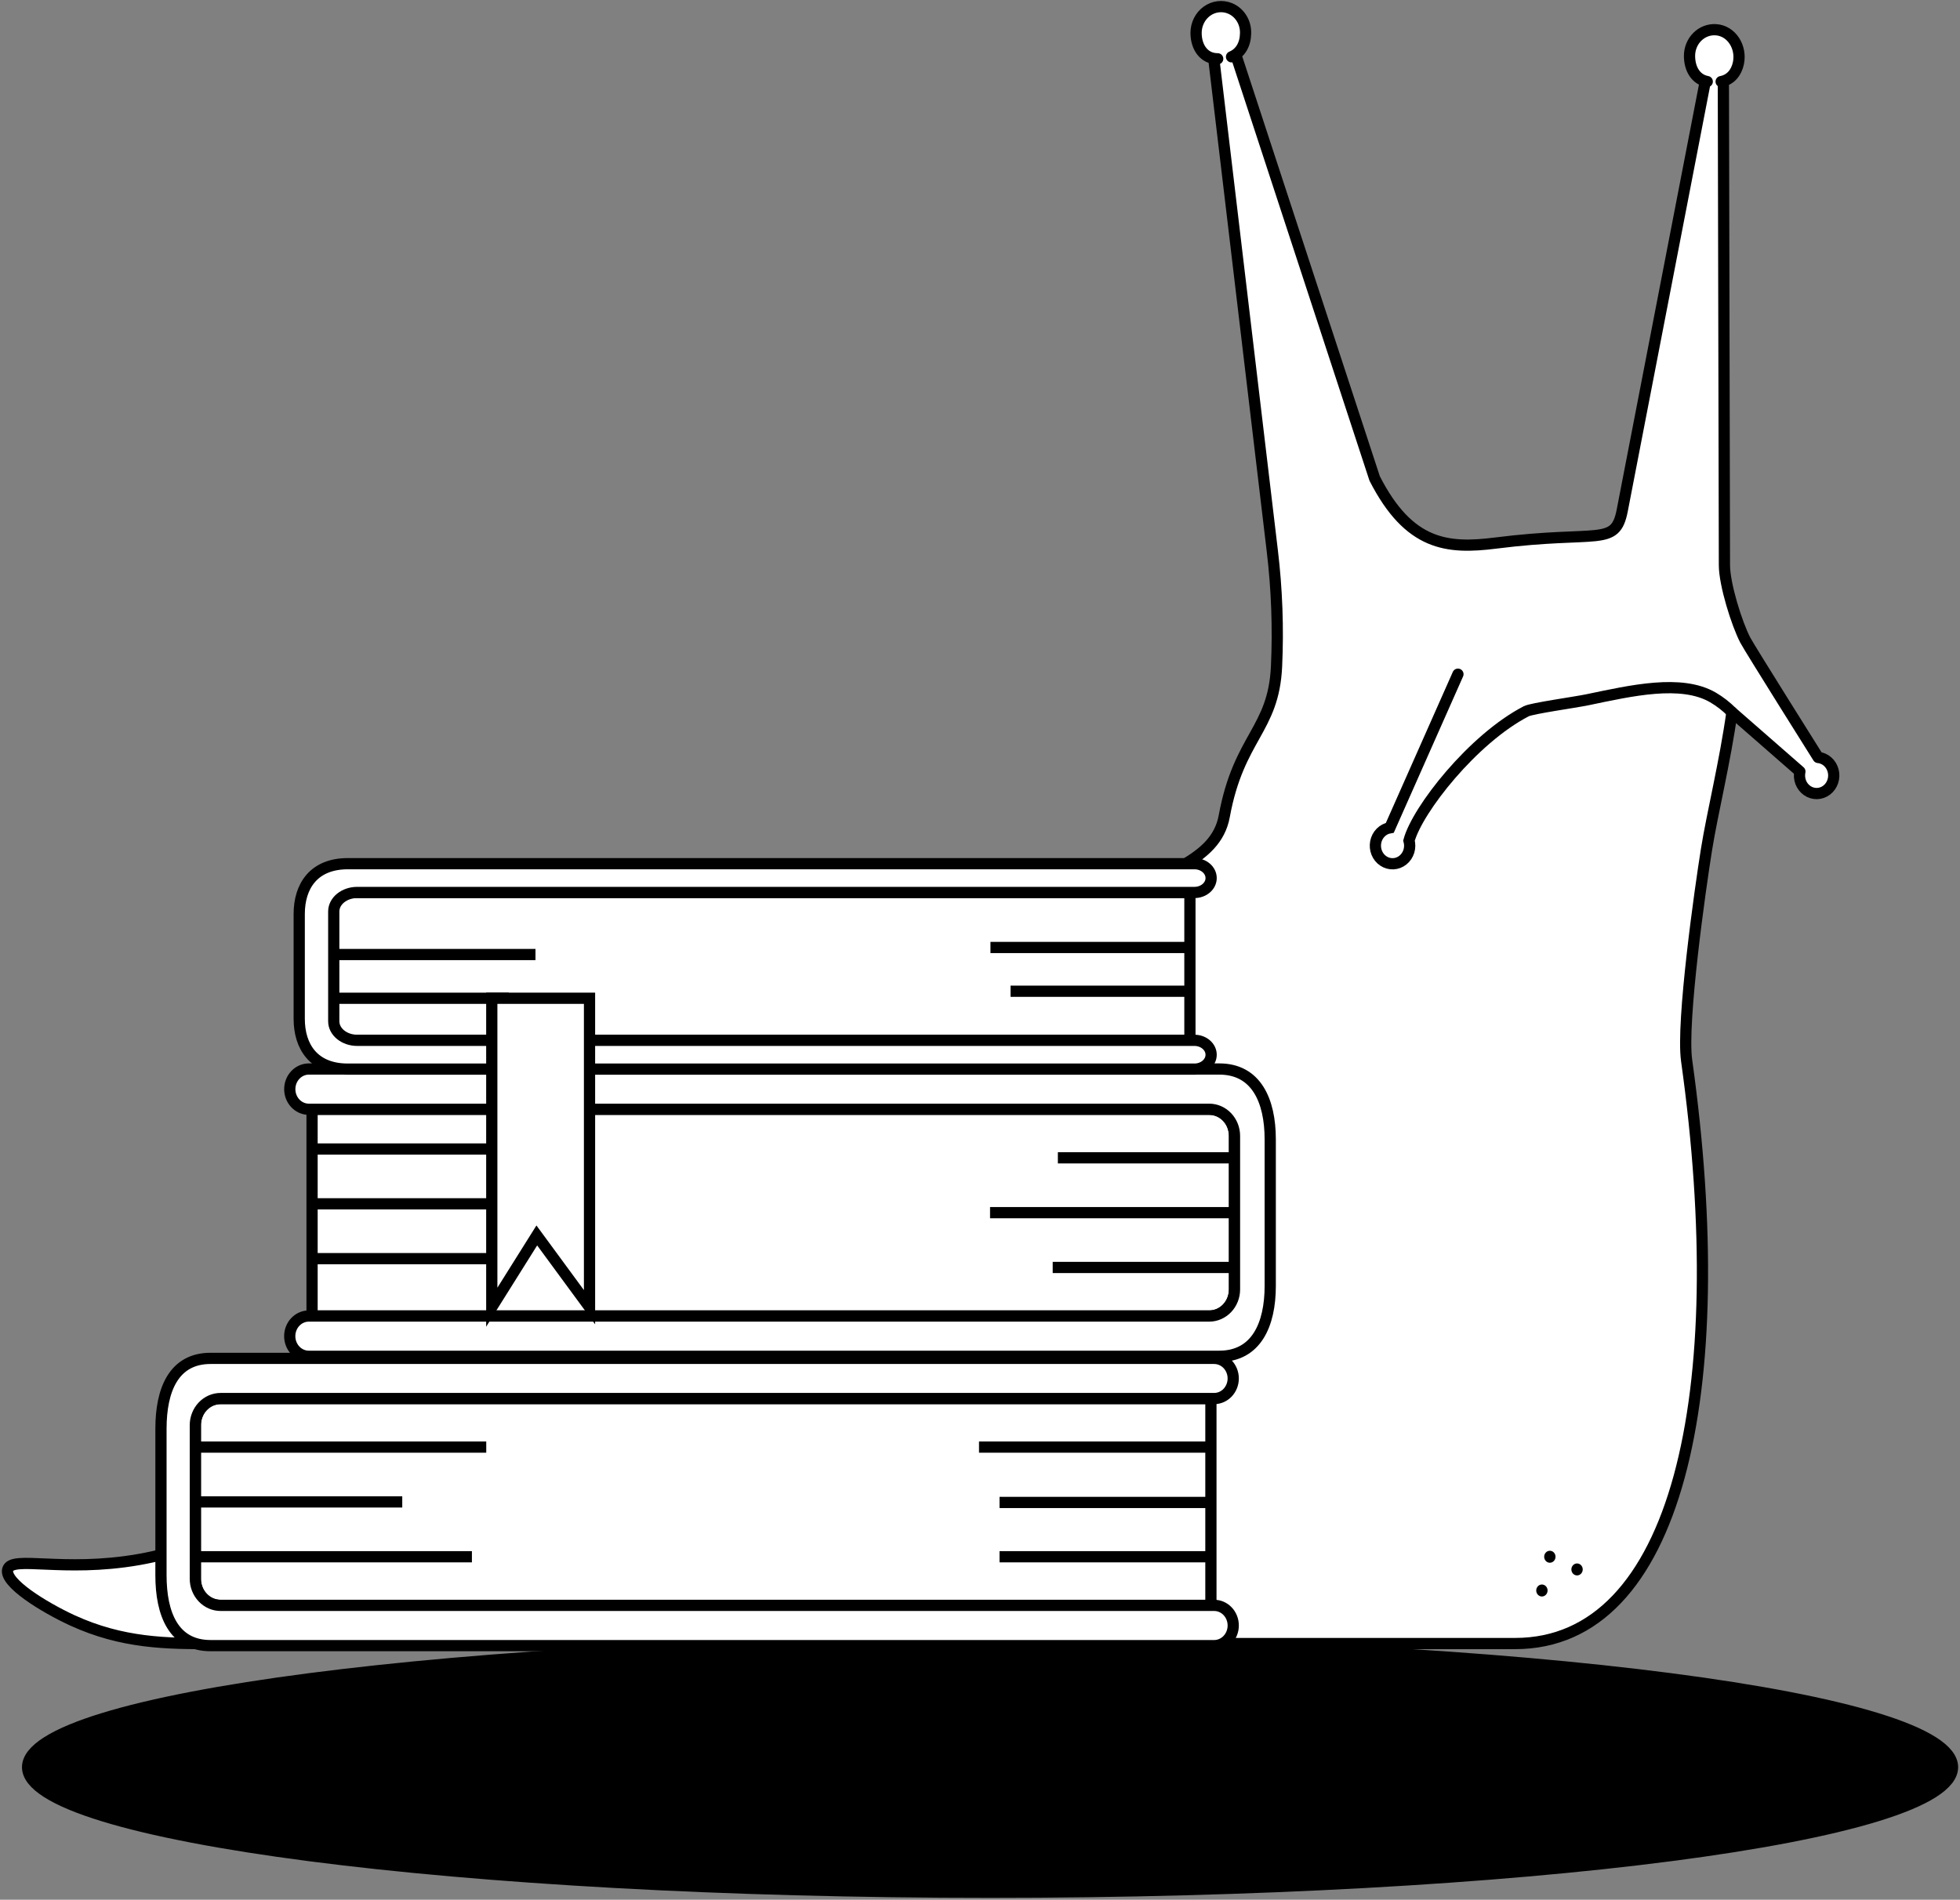 <?xml version="1.0" encoding="utf-8"?>
<svg xmlns="http://www.w3.org/2000/svg" width="262" height="254" viewBox="0 0 262 254" fill="none">
<rect x="0" y="0" width="262" height="254" fill="#808080" stroke="none"/>
<path d="M132.344 253C203.398 253 261 245.513 261 236.278C261 227.043 203.398 219.556 132.344 219.556C61.289 219.556 3.688 227.043 3.688 236.278C3.688 245.513 61.289 253 132.344 253Z" fill="black" stroke="black" stroke-width="1.5" stroke-miterlimit="10"/>
<path d="M162.279 8.097L170.078 73.69C170.689 78.803 170.876 83.963 170.639 89.11C170.244 97.64 165.599 98.519 163.651 109.128C162.495 115.478 154.693 116.172 152.277 120.091C150.299 123.297 156.516 129.237 152.051 129.143C110.483 128.274 58.966 219.746 58.966 219.746H202.537C224.195 219.746 231.69 186.304 225.458 141.801C224.741 136.672 227.287 118.718 228.109 113.607C228.897 108.7 230.587 101.887 231.518 95.219L240.598 103.151C240.496 103.631 240.534 104.132 240.709 104.588C240.883 105.044 241.186 105.433 241.575 105.703C241.964 105.973 242.423 106.111 242.889 106.099C243.354 106.088 243.806 105.926 244.183 105.637C244.559 105.347 244.843 104.944 244.997 104.479C245.151 104.015 245.167 103.513 245.043 103.039C244.918 102.565 244.66 102.142 244.303 101.827C243.945 101.511 243.505 101.319 243.041 101.274C243.041 101.274 233.851 86.658 233.305 85.598C232.176 83.449 230.516 78.166 230.51 75.564L230.368 10.909H230.071C231.319 10.68 232.114 9.717 232.378 8.453C232.834 6.295 231.458 4.106 229.366 3.974C228.914 3.945 228.461 4.013 228.035 4.175C227.609 4.337 227.22 4.59 226.89 4.917C226.56 5.244 226.297 5.638 226.117 6.077C225.937 6.515 225.844 6.987 225.844 7.465C225.844 9.191 226.662 10.624 228.215 10.905H227.946L216.855 68.229C215.901 73.162 213.76 70.856 199.937 72.608C193.48 73.424 188.358 72.968 183.757 63.978L165.24 7.465L164.621 7.596C165.839 7.093 166.485 5.901 166.5 4.443C166.521 3.732 166.333 3.031 165.961 2.436C165.59 1.841 165.053 1.382 164.425 1.122C163.921 0.914 163.376 0.84 162.838 0.905C162.3 0.969 161.785 1.171 161.338 1.493C160.891 1.815 160.524 2.247 160.271 2.752C160.018 3.257 159.885 3.819 159.883 4.39C159.883 6.323 160.942 7.862 162.774 7.862" fill="white"/>
<path d="M162.279 8.097L170.078 73.69C170.689 78.803 170.876 83.963 170.639 89.11C170.244 97.64 165.599 98.519 163.651 109.128C162.495 115.478 154.693 116.172 152.277 120.091C150.299 123.297 156.516 129.237 152.051 129.143C110.483 128.274 58.966 219.746 58.966 219.746H202.537C224.195 219.746 231.69 186.304 225.458 141.801C224.741 136.672 227.287 118.718 228.109 113.607C228.897 108.7 230.587 101.887 231.518 95.219L240.598 103.151C240.496 103.631 240.534 104.132 240.709 104.588C240.883 105.044 241.186 105.433 241.575 105.703C241.964 105.973 242.423 106.111 242.889 106.099C243.354 106.087 243.806 105.926 244.183 105.637C244.559 105.347 244.843 104.944 244.997 104.479C245.151 104.015 245.167 103.513 245.043 103.039C244.918 102.565 244.66 102.142 244.303 101.827C243.945 101.511 243.505 101.319 243.041 101.274C243.041 101.274 233.851 86.658 233.305 85.598C232.176 83.449 230.516 78.166 230.51 75.564L230.368 10.909H230.071C231.319 10.68 232.114 9.717 232.378 8.453C232.834 6.295 231.459 4.106 229.366 3.974C228.914 3.945 228.461 4.013 228.035 4.175C227.609 4.337 227.22 4.59 226.89 4.917C226.56 5.244 226.297 5.638 226.117 6.077C225.937 6.515 225.844 6.987 225.844 7.465C225.844 9.191 226.662 10.624 228.215 10.905H227.946L216.855 68.229C215.901 73.162 213.76 70.856 199.937 72.608C193.48 73.424 188.358 72.968 183.757 63.978L165.24 7.465L164.621 7.596C165.839 7.093 166.485 5.901 166.5 4.443C166.521 3.732 166.333 3.031 165.961 2.436C165.59 1.841 165.053 1.382 164.425 1.122C163.921 0.914 163.376 0.84 162.838 0.905C162.3 0.969 161.785 1.171 161.338 1.493C160.891 1.815 160.524 2.247 160.271 2.752C160.018 3.257 159.885 3.819 159.883 4.39C159.883 6.323 160.942 7.862 162.774 7.862" stroke="black" stroke-width="1.5" stroke-linecap="round" stroke-linejoin="round"/>
<path d="M194.888 90.141L185.784 110.678C185.324 110.755 184.896 110.979 184.559 111.319C184.222 111.659 183.991 112.1 183.897 112.582C183.804 113.064 183.851 113.565 184.034 114.018C184.217 114.471 184.526 114.854 184.921 115.116C185.315 115.379 185.776 115.508 186.243 115.487C186.709 115.467 187.158 115.296 187.53 114.999C187.902 114.702 188.179 114.293 188.325 113.825C188.47 113.358 188.478 112.855 188.346 112.383C189.469 108.251 196.869 98.802 204.019 95.098C204.793 94.698 210.464 93.922 212.248 93.55C218.014 92.349 224.741 90.779 228.986 93.253C229.905 93.793 230.756 94.454 231.518 95.22" fill="white"/>
<path d="M194.888 90.141L185.784 110.678C185.324 110.755 184.896 110.979 184.559 111.319C184.222 111.659 183.991 112.1 183.897 112.582C183.804 113.064 183.851 113.565 184.034 114.018C184.217 114.471 184.526 114.854 184.921 115.116C185.315 115.379 185.776 115.508 186.243 115.487C186.709 115.467 187.158 115.296 187.53 114.999C187.902 114.702 188.179 114.293 188.325 113.825C188.47 113.358 188.478 112.855 188.346 112.383C189.469 108.251 196.869 98.802 204.019 95.098C204.793 94.698 210.464 93.922 212.248 93.55C218.014 92.349 224.741 90.779 228.986 93.253C229.905 93.793 230.756 94.454 231.518 95.22" stroke="black" stroke-width="1.5" stroke-miterlimit="10" stroke-linecap="round"/>
<path d="M165.025 151.879V172.391C165.031 172.854 164.949 173.314 164.786 173.743C164.623 174.173 164.381 174.565 164.074 174.896C163.768 175.227 163.402 175.491 162.999 175.673C162.595 175.855 162.162 175.952 161.723 175.957H41.714V148.313H161.723C162.162 148.319 162.595 148.415 162.999 148.597C163.402 148.779 163.768 149.043 164.074 149.375C164.381 149.706 164.623 150.097 164.786 150.527C164.949 150.957 165.031 151.416 165.025 151.879Z" fill="white" stroke="black" stroke-width="1.5" stroke-miterlimit="10"/>
<path d="M161.644 148.313H41.285C40.95 148.313 40.619 148.243 40.309 148.108C40 147.973 39.719 147.775 39.482 147.525C39.245 147.275 39.058 146.979 38.929 146.652C38.801 146.326 38.735 145.976 38.735 145.623C38.735 144.909 39.004 144.225 39.482 143.72C39.96 143.215 40.608 142.931 41.285 142.93H162.993C167.914 142.93 169.796 147.143 169.796 152.335V171.934C169.796 177.129 167.914 181.339 162.993 181.339H41.279C40.944 181.339 40.612 181.27 40.303 181.134C39.993 180.999 39.712 180.801 39.475 180.55C39.238 180.3 39.051 180.003 38.923 179.677C38.795 179.35 38.729 179 38.73 178.646C38.73 178.293 38.795 177.943 38.924 177.617C39.052 177.291 39.239 176.994 39.476 176.744C39.713 176.495 39.994 176.296 40.303 176.161C40.613 176.026 40.944 175.956 41.279 175.956H161.638C162.082 175.957 162.522 175.865 162.932 175.686C163.342 175.507 163.715 175.244 164.029 174.913C164.344 174.582 164.593 174.189 164.763 173.756C164.933 173.323 165.02 172.859 165.02 172.391V151.879C165.02 150.933 164.665 150.027 164.032 149.358C163.398 148.69 162.54 148.314 161.644 148.313Z" fill="white" stroke="black" stroke-width="1.5" stroke-miterlimit="10"/>
<path d="M141.409 154.803H165.045" stroke="black" stroke-width="1.5" stroke-miterlimit="10"/>
<path d="M132.343 162.136H165.003" stroke="black" stroke-width="1.5" stroke-miterlimit="10"/>
<path d="M140.718 169.463H165.003" stroke="black" stroke-width="1.5" stroke-miterlimit="10"/>
<path d="M41.712 153.626H65.351" stroke="black" stroke-width="1.5" stroke-miterlimit="10"/>
<path d="M41.712 160.953H69.762" stroke="black" stroke-width="1.5" stroke-miterlimit="10"/>
<path d="M41.712 168.284H66.94" stroke="black" stroke-width="1.5" stroke-miterlimit="10"/>
<path d="M41.858 121.878V136.547C41.858 137.955 43.261 139.096 44.995 139.096H159.06V119.325H44.995C43.261 119.325 41.858 120.47 41.858 121.878Z" fill="white" stroke="black" stroke-width="1.5" stroke-miterlimit="10"/>
<path d="M47.753 119.325H159.663C160.896 119.325 161.896 118.464 161.896 117.401C161.896 116.338 160.896 115.477 159.663 115.477H46.499C41.928 115.477 39.998 118.489 39.998 122.202V136.221C39.998 139.934 41.928 142.946 46.499 142.946H159.663C160.896 142.946 161.896 142.083 161.896 141.022C161.896 139.959 160.896 139.095 159.663 139.095H47.753C46.019 139.095 44.614 137.954 44.614 136.546V121.877C44.611 120.469 46.016 119.325 47.753 119.325Z" fill="white" stroke="black" stroke-width="1.5" stroke-miterlimit="10"/>
<path d="M71.58 127.623H44.92" stroke="black" stroke-width="1.5" stroke-miterlimit="10"/>
<path d="M68.002 133.471H44.92" stroke="black" stroke-width="1.5" stroke-miterlimit="10"/>
<path d="M159.058 126.681H132.398" stroke="black" stroke-width="1.5" stroke-miterlimit="10"/>
<path d="M159.06 132.531H135.083" stroke="black" stroke-width="1.5" stroke-miterlimit="10"/>
<path d="M78.803 174.777L71.756 165.181L65.738 174.777V133.471H78.803V174.777Z" fill="white" stroke="black" stroke-width="1.5" stroke-miterlimit="10"/>
<path d="M207.174 208.942C207.593 208.942 207.933 208.584 207.933 208.141C207.933 207.699 207.593 207.341 207.174 207.341C206.755 207.341 206.415 207.699 206.415 208.141C206.415 208.584 206.755 208.942 207.174 208.942Z" fill="black"/>
<path d="M210.81 210.639C211.229 210.639 211.569 210.28 211.569 209.838C211.569 209.396 211.229 209.037 210.81 209.037C210.391 209.037 210.051 209.396 210.051 209.838C210.051 210.28 210.391 210.639 210.81 210.639Z" fill="black"/>
<path d="M206.111 213.455C206.531 213.455 206.87 213.096 206.87 212.654C206.87 212.212 206.531 211.853 206.111 211.853C205.692 211.853 205.353 212.212 205.353 212.654C205.353 213.096 205.692 213.455 206.111 213.455Z" fill="black"/>
<path d="M37.406 202.797C30.561 202.45 29.28 206.638 18.537 208.518C8.362 210.294 1.562 207.914 1.031 209.844C0.548 211.592 5.774 214.848 9.688 216.656C16.319 219.684 22.162 219.815 29.007 219.731C46.261 219.512 54.887 219.418 55.632 216.944C56.871 212.837 47.375 203.322 37.406 202.797Z" fill="white" stroke="black" stroke-width="1.5" stroke-linecap="round" stroke-linejoin="round"/>
<path d="M26.113 190.564V211.077C26.106 211.54 26.187 212 26.35 212.431C26.512 212.862 26.754 213.254 27.061 213.586C27.368 213.918 27.734 214.183 28.138 214.365C28.542 214.547 28.976 214.644 29.415 214.648H161.866V186.989H29.415C28.976 186.995 28.541 187.091 28.137 187.274C27.733 187.457 27.367 187.722 27.061 188.054C26.754 188.386 26.512 188.779 26.35 189.209C26.187 189.64 26.106 190.101 26.113 190.564Z" fill="white" stroke="black" stroke-width="1.5" stroke-miterlimit="10"/>
<path d="M29.494 186.989H162.304C162.978 186.988 163.624 186.706 164.102 186.204C164.579 185.701 164.848 185.02 164.85 184.309C164.85 183.595 164.582 182.911 164.104 182.407C163.626 181.902 162.977 181.619 162.301 181.619H28.148C23.224 181.619 21.517 185.829 21.517 191.021V210.62C21.517 215.815 23.224 220.025 28.148 220.025H162.301C162.977 220.025 163.626 219.742 164.104 219.237C164.582 218.733 164.85 218.049 164.85 217.335C164.851 216.982 164.785 216.632 164.657 216.305C164.529 215.978 164.342 215.681 164.105 215.431C163.868 215.181 163.587 214.983 163.277 214.847C162.968 214.712 162.636 214.642 162.301 214.642H29.491C29.047 214.643 28.608 214.551 28.197 214.372C27.787 214.193 27.415 213.93 27.101 213.599C26.787 213.267 26.538 212.874 26.368 212.441C26.198 212.009 26.111 211.545 26.112 211.076V190.564C26.11 190.095 26.197 189.63 26.367 189.196C26.536 188.762 26.785 188.368 27.099 188.036C27.414 187.704 27.787 187.44 28.198 187.261C28.609 187.081 29.049 186.989 29.494 186.989Z" fill="white" stroke="black" stroke-width="1.5" stroke-miterlimit="10"/>
<path d="M64.998 193.481H26.089" stroke="black" stroke-width="1.5" stroke-miterlimit="10"/>
<path d="M161.865 193.481H130.868" stroke="black" stroke-width="1.5" stroke-miterlimit="10"/>
<path d="M53.771 200.811H26.136" stroke="black" stroke-width="1.5" stroke-miterlimit="10"/>
<path d="M161.661 200.882H133.611" stroke="black" stroke-width="1.5" stroke-miterlimit="10"/>
<path d="M161.661 208.142H133.611" stroke="black" stroke-width="1.5" stroke-miterlimit="10"/>
<path d="M63.082 208.142H26.136" stroke="black" stroke-width="1.5" stroke-miterlimit="10"/>
</svg>